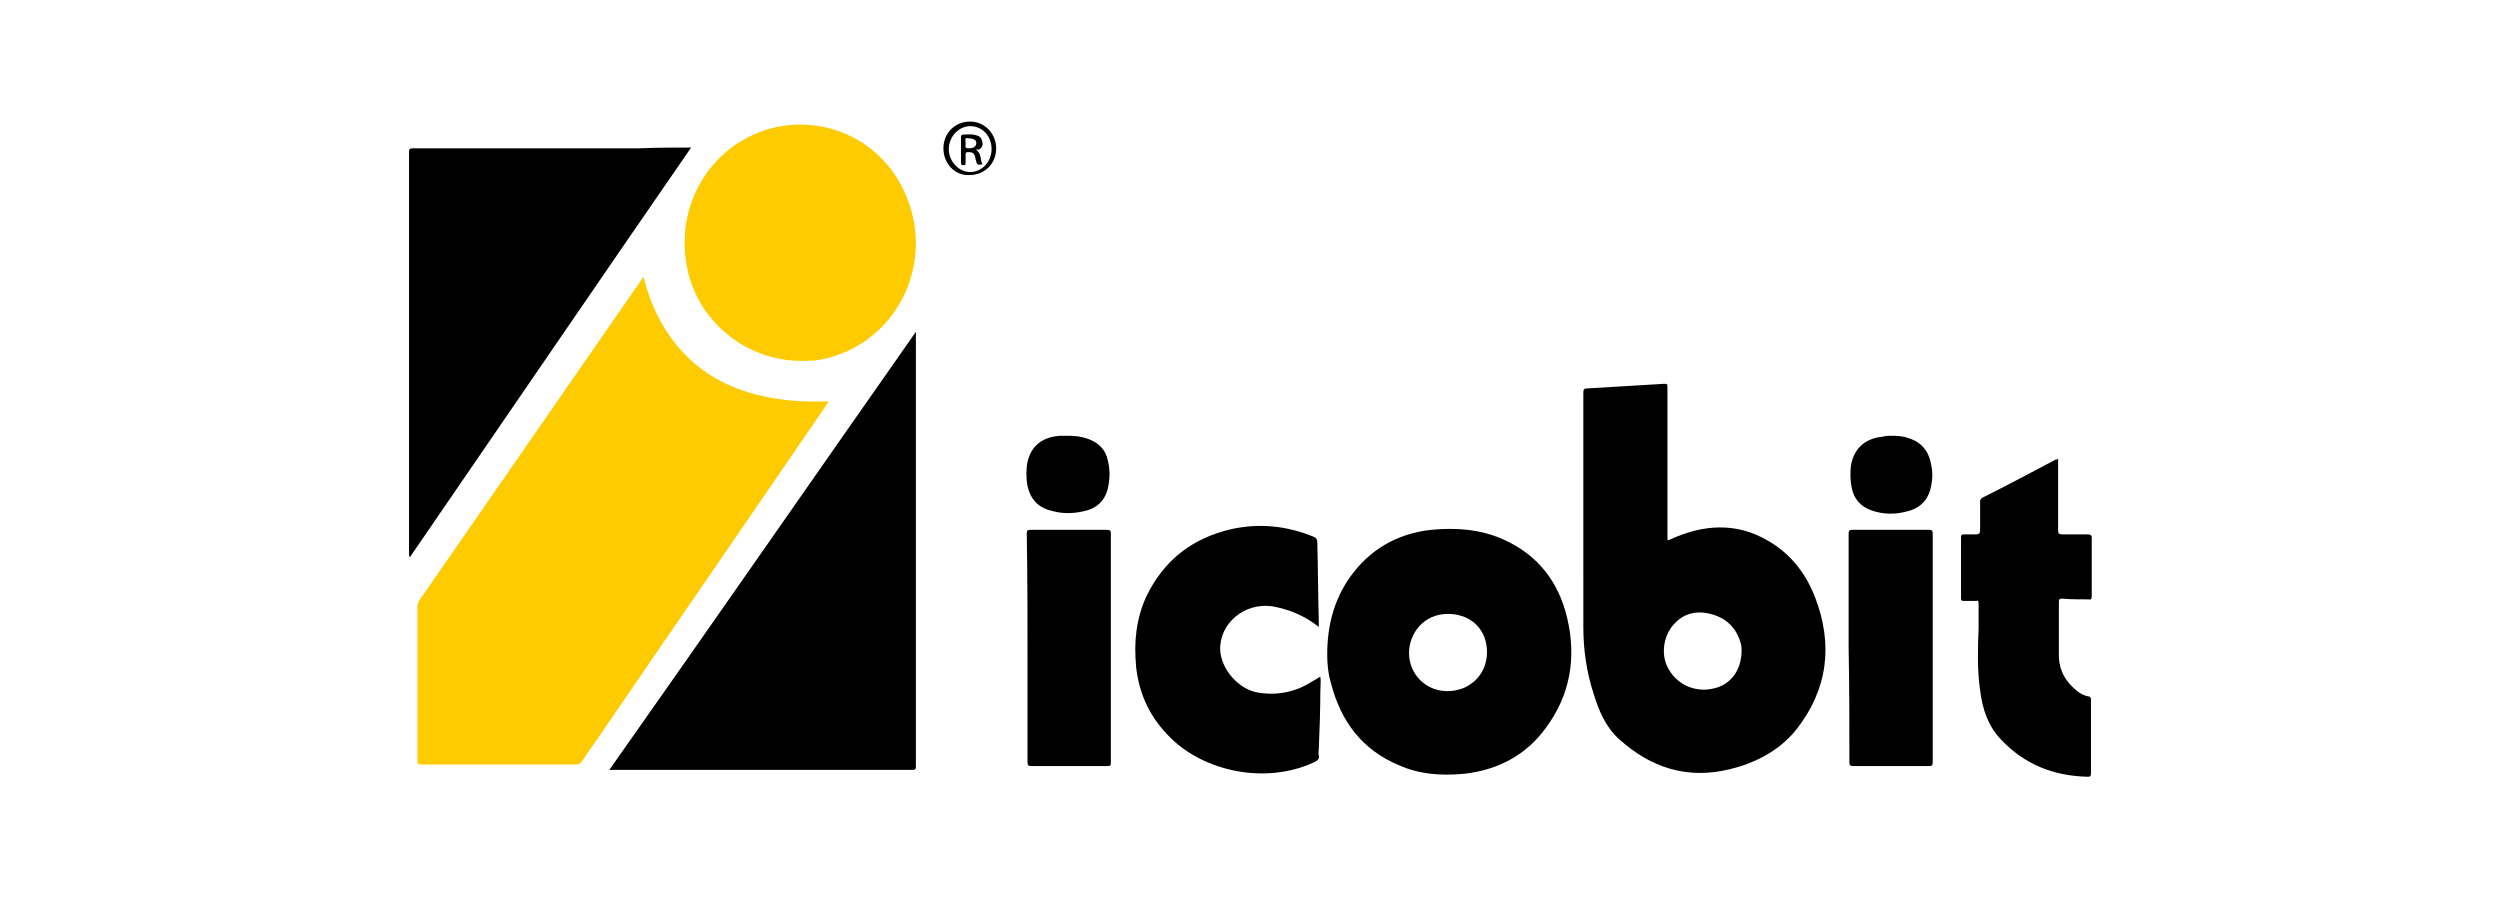 <svg xmlns="http://www.w3.org/2000/svg" xmlns:xlink="http://www.w3.org/1999/xlink" id="Livello_1" x="0px" y="0px" viewBox="0 0 327 117.6" style="enable-background:new 0 0 327 117.6;" xml:space="preserve"><style type="text/css">	.st0{fill:#FECB00;}</style><g>	<path class="st0" d="M84.2,36.3c0.7,2.8,1.8,5.4,3.5,7.8c3,4.2,7.1,6.6,12,7.7c2.7,0.6,5.4,0.8,8.2,0.7c0.1,0,0.3,0,0.5,0  c-0.2,0.3-0.4,0.6-0.6,0.9c-9.5,13.9-19.1,27.8-28.6,41.7c-1,1.5-2.1,3-3.1,4.5c-0.2,0.3-0.4,0.4-0.7,0.4c-6.8,0-13.5,0-20.3,0  c-0.4,0-0.5-0.1-0.5-0.5c0-6.7,0-13.4,0-20.1c0-0.3,0.1-0.5,0.2-0.8c9.7-14,19.4-28,29.1-42C84,36.5,84,36.3,84.2,36.3z"></path>	<path d="M119.8,43.4c0,0.2,0,0.4,0,0.5c0,9.6,0,19.2,0,28.9c0,6.4,0,12.8,0,19.1c0,2.8,0,5.6,0,8.4c0,0.3-0.1,0.4-0.4,0.4  c-3,0-6,0-9.1,0c-8.5,0-17.1,0-25.6,0c-1.6,0-3.2,0-5,0C93.1,81.7,106.4,62.5,119.8,43.4C119.7,43.4,119.7,43.4,119.8,43.4z"></path>	<path d="M90.4,19.3C78.1,37.1,65.9,55,53.6,72.9c-0.1-0.2-0.1-0.4-0.1-0.5c0-4.6,0-9.2,0-13.7c0-11.8,0-23.5,0-35.3  c0-1.2,0-2.3,0-3.5c0-0.4,0.1-0.5,0.5-0.5c5.7,0,11.4,0,17.1,0c4.2,0,8.4,0,12.5,0C85.9,19.3,88.1,19.3,90.4,19.3z"></path>	<path d="M207.1,67.8c0-5.5,0-10.9,0-16.4c0-0.5,0.1-0.6,0.6-0.6c3.3-0.2,6.7-0.4,10-0.6c0.4,0,0.4,0.1,0.4,0.4c0,2,0,4,0,6  c0,4.5,0,9.1,0,13.6c0,0.6,0,0.5,0.5,0.3c4.2-1.9,8.5-2.2,12.6,0.2c3,1.7,5,4.3,6.2,7.4c2.4,6.2,1.7,12.1-2.5,17.4  c-2.2,2.7-5.3,4.3-8.6,5.1c-5.6,1.4-10.4-0.2-14.5-3.9c-1.8-1.6-2.7-3.8-3.4-6.1c-0.9-2.8-1.3-5.7-1.3-8.6  C207.1,77.3,207.1,72.6,207.1,67.8z M227.8,85.1c0-0.2,0-0.6-0.1-0.9c-0.5-1.9-1.7-3.2-3.6-3.8c-2-0.6-3.8-0.3-5.2,1.3  c-1.4,1.6-1.7,4.1-0.6,5.9c1.3,2.2,3.7,2.9,5.6,2.5C226.3,89.7,227.8,87.7,227.8,85.1z"></path>	<path d="M173.6,85.6c0-3.8,0.9-7.1,2.9-10c2.6-3.7,6.2-5.8,10.7-6.3c3.2-0.3,6.3-0.1,9.3,1.2c4.6,2,7.4,5.6,8.5,10.4  c1.2,5.1,0.4,10-2.8,14.3c-2.6,3.6-6.3,5.5-10.6,6c-3,0.3-5.9,0.1-8.6-1.1c-4.8-2-7.6-5.7-8.9-10.7  C173.7,88.1,173.6,86.7,173.6,85.6z M194.5,85.3c0-2.9-2-4.9-4.9-5c-3.5-0.1-5.3,2.7-5.3,5.1c0,2.8,2.2,5,5,5  C192.3,90.4,194.5,88.2,194.5,85.3z"></path>	<path class="st0" d="M104.8,47.2c-7.4,0-13.8-5.4-15-12.6c-1.2-6.8,2-13.2,7.4-16.3c7.3-4.2,16.6-1.6,20.6,5.8c1.3,2.4,2,5,2,7.8  c-0.1,7.8-5.6,14-12.8,15.2C106.2,47.2,105.4,47.2,104.8,47.2z"></path>	<path d="M172.5,82c-1.9-1.5-3.9-2.3-6.1-2.7c-3.6-0.5-6.9,2.2-6.8,5.7c0.1,2.5,2.4,5.2,5,5.6c2.6,0.4,4.9-0.1,7.1-1.5  c0.2-0.1,0.3-0.2,0.5-0.3c0.2-0.1,0.3-0.2,0.5-0.3c0.1,0.7,0,1.3,0,1.9c0,2.5-0.1,5-0.2,7.5c0,0.3-0.1,0.6,0,0.9  c0.1,0.5-0.2,0.7-0.6,0.9c-6.5,3-14.4,1.1-18.7-3.1c-2.7-2.6-4.2-5.7-4.6-9.4c-0.3-3.2,0-6.2,1.3-9.1c2.3-4.8,6-7.7,11.2-8.9  c3.7-0.8,7.3-0.4,10.7,1c0.3,0.1,0.5,0.3,0.5,0.7c0.1,3.5,0.1,7,0.2,10.5C172.5,81.6,172.5,81.8,172.5,82z"></path>	<path d="M269.2,60c0,3.2,0,6.3,0,9.3c0,0.5,0.1,0.6,0.6,0.6c1.1,0,2.2,0,3.3,0c0.3,0,0.5,0.1,0.5,0.4c0,2.6,0,5.1,0,7.7  c0,0.3-0.1,0.5-0.4,0.4c-1.2,0-2.3,0-3.5-0.1c-0.3,0-0.4,0.1-0.4,0.4c0,2.3,0,4.7,0,7c0,2,0.9,3.5,2.4,4.7c0.4,0.3,0.9,0.6,1.5,0.7  c0.2,0,0.3,0.2,0.3,0.4c0,3.2,0,6.4,0,9.7c0,0.3-0.1,0.4-0.4,0.4c-4.5-0.1-8.3-1.6-11.4-4.9c-1.7-1.8-2.4-4-2.7-6.4  c-0.4-2.7-0.3-5.5-0.2-8.2c0-1.1,0-2.1,0-3.2c0-0.3-0.1-0.4-0.3-0.3c-0.6,0-1.1,0-1.7,0c-0.2,0-0.3-0.1-0.3-0.3c0-2.7,0-5.4,0-8.1  c0-0.2,0.1-0.3,0.3-0.3c0.5,0,1,0,1.6,0c0.4,0,0.6-0.1,0.6-0.5c0-1.3,0-2.5,0-3.8c0-0.2,0.1-0.4,0.3-0.5c3.2-1.6,6.4-3.3,9.6-5  C268.9,60.2,269,60.1,269.2,60z"></path>	<path d="M241.8,84.7c0-5,0-9.9,0-14.9c0-0.4,0.1-0.5,0.5-0.5c3.3,0,6.7,0,10,0c0.4,0,0.5,0.1,0.5,0.5c0,10,0,19.9,0,29.9  c0,0.4-0.1,0.5-0.5,0.5c-3.3,0-6.6,0-9.9,0c-0.4,0-0.5-0.1-0.5-0.5C241.9,94.7,241.9,89.7,241.8,84.7  C241.8,84.7,241.8,84.7,241.8,84.7z"></path>	<path d="M145.3,84.8c0,5,0,9.9,0,14.9c0,0.5-0.1,0.5-0.5,0.5c-3.3,0-6.6,0-9.9,0c-0.4,0-0.5-0.1-0.5-0.5c0-4.2,0-8.4,0-12.6  c0-5.8,0-11.6-0.1-17.3c0-0.4,0.1-0.5,0.5-0.5c3.3,0,6.7,0,10,0c0.4,0,0.5,0.1,0.5,0.5C145.3,74.8,145.3,79.8,145.3,84.8z"></path>	<path d="M139.7,57c0.9,0,1.8,0.1,2.6,0.4c1.4,0.5,2.3,1.4,2.6,2.8c0.3,1.2,0.3,2.4,0,3.7c-0.4,1.7-1.6,2.7-3.3,3  c-1.4,0.3-2.7,0.3-4.1-0.1c-1.7-0.4-2.7-1.5-3.1-3.2c-0.2-1.1-0.2-2.2,0-3.2c0.5-2.1,1.9-3.2,4.2-3.4C139.1,57,139.4,57,139.7,57z"></path>	<path d="M247.2,57c0.8,0,1.6,0,2.4,0.3c1.7,0.5,2.7,1.7,3,3.5c0.2,0.9,0.2,1.8,0,2.7c-0.3,1.8-1.4,3-3.2,3.4  c-1.5,0.4-3,0.4-4.5-0.1c-1.5-0.5-2.4-1.5-2.7-3c-0.2-1-0.2-2-0.1-2.9c0.4-2.3,1.9-3.6,4.3-3.8C246.6,57,246.9,57,247.2,57z"></path>	<path d="M123.4,19.4c0-2,1.5-3.5,3.5-3.5c1.9,0,3.4,1.6,3.4,3.5c0,2-1.5,3.5-3.5,3.5C124.9,23,123.4,21.4,123.4,19.4z M126.9,16.5  c-1.5,0-2.8,1.4-2.8,3c0,1.6,1.3,3,2.8,3c1.5,0,2.8-1.3,2.8-3C129.7,17.8,128.5,16.5,126.9,16.5z"></path>	<path d="M127.7,19.6c0.7,0.5,0.5,1.3,0.8,1.9c-0.7,0.1-0.7,0.1-0.9-0.7c-0.1-0.7-0.3-0.9-0.9-0.9c-0.3,0-0.4,0-0.4,0.3  c0,0.3,0,0.7,0,1.1c0,0.3-0.1,0.3-0.3,0.3c-0.2,0-0.3,0-0.3-0.3c0-1.1,0-2.3,0-3.4c0-0.2,0.1-0.3,0.3-0.3c0.6,0,1.1-0.1,1.7,0.1  c0.5,0.1,0.7,0.4,0.8,0.9c0.1,0.4-0.1,0.8-0.5,1C127.8,19.5,127.7,19.5,127.7,19.6z M126.3,18.7c0.1,0.2-0.3,0.7,0.4,0.7  c0.7,0,1-0.3,1-0.7c0-0.4-0.4-0.6-1-0.6C126.1,17.9,126.3,18.4,126.3,18.7z"></path></g></svg>